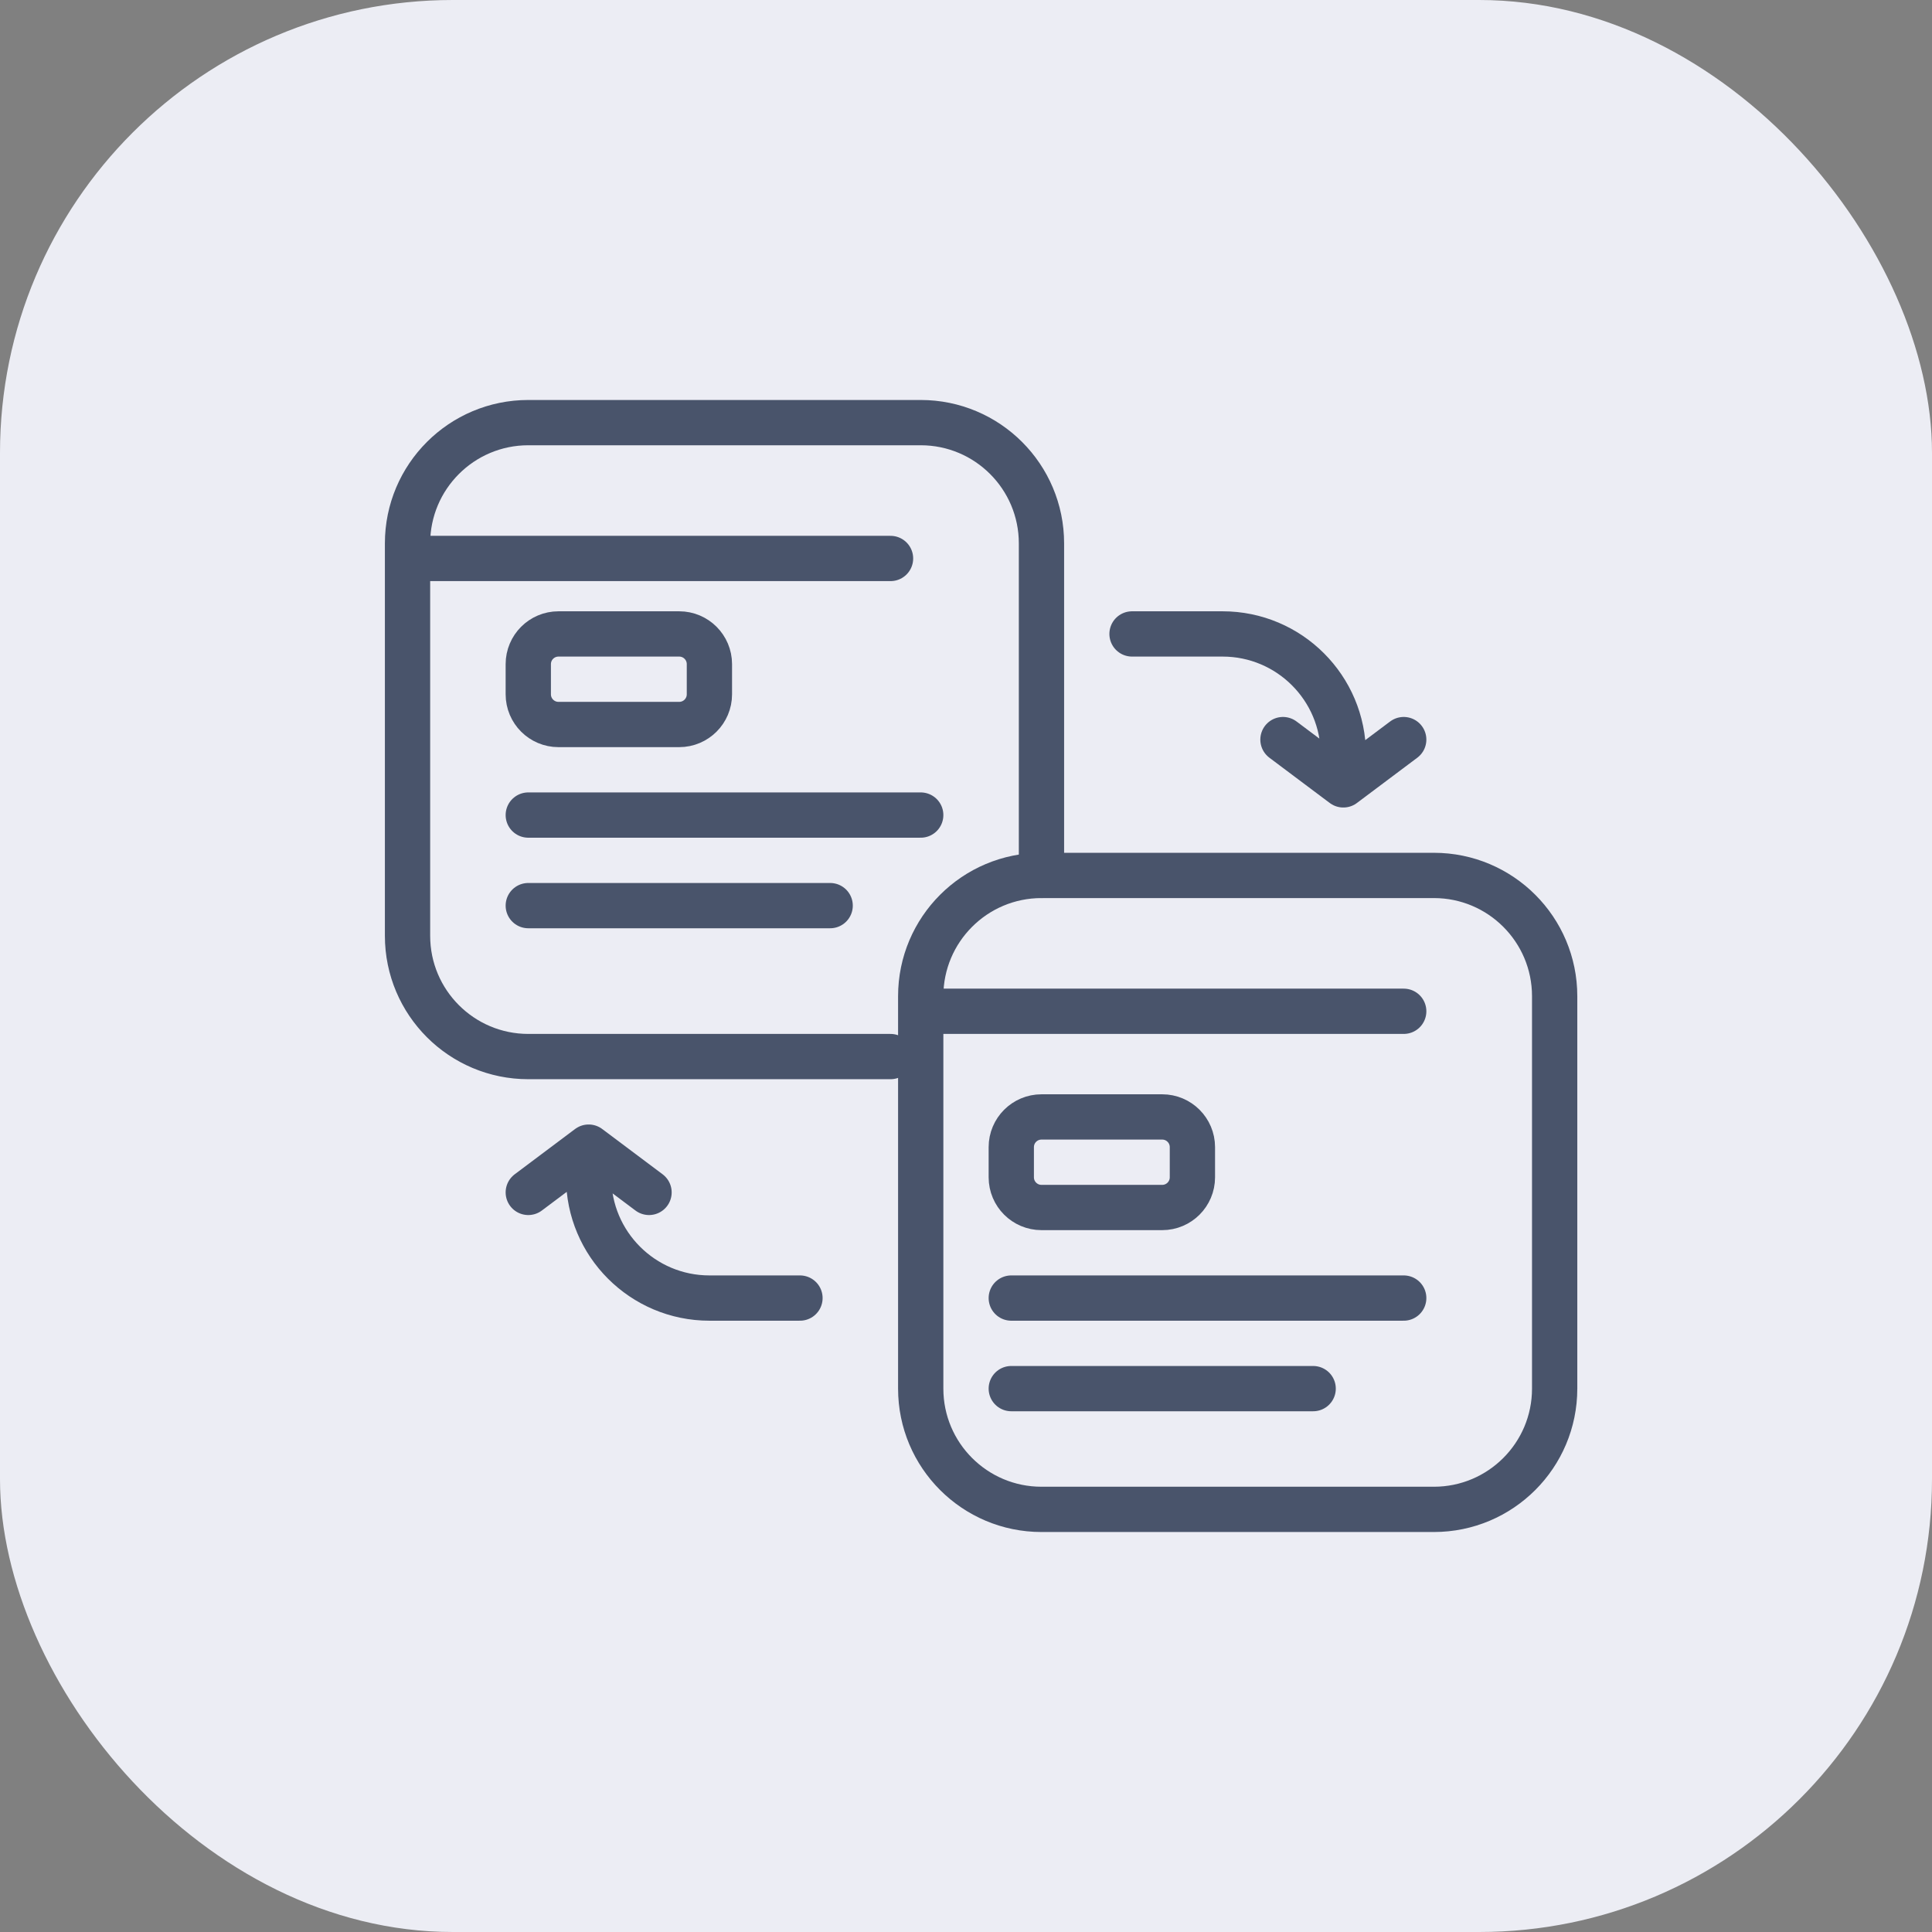 <svg width="64" height="64" viewBox="0 0 64 64" fill="none" xmlns="http://www.w3.org/2000/svg">
<rect x="0" y="0" width="64" height="64" fill="#808080" stroke="none"/>
<rect width="64" height="64" rx="15" fill="#ECEDF4"/>
<path d="M13.5 18.5V18C13.5 15.791 15.291 14 17.5 14H30.5C32.709 14 34.5 15.791 34.5 18V29M13.5 18.5V31C13.5 33.209 15.291 35 17.5 35H29.5M13.5 18.5H29.5" stroke="#49546B" stroke-width="1.5" stroke-linecap="round"/>
<path d="M17.5 23V22C17.5 21.448 17.948 21 18.5 21H22.5C23.052 21 23.5 21.448 23.5 22V23C23.5 23.552 23.052 24 22.5 24H18.5C17.948 24 17.5 23.552 17.5 23Z" stroke="#49546B" stroke-width="1.5" stroke-linecap="round"/>
<path d="M17.5 27H30.5M17.5 30H27.5" stroke="#49546B" stroke-width="1.5" stroke-linecap="round"/>
<path d="M30.5 33.5V33C30.5 30.791 32.291 29 34.5 29H47.5C49.709 29 51.5 30.791 51.5 33V46C51.5 48.209 49.709 50 47.5 50H34.5C32.291 50 30.5 48.209 30.5 46V33.5ZM30.5 33.5H46.5" stroke="#49546B" stroke-width="1.5" stroke-linecap="round"/>
<path d="M37.5 21H40.5C42.709 21 44.5 22.791 44.5 25V26M44.5 26L46.5 24.5M44.5 26L42.5 24.5" stroke="#49546B" stroke-width="1.5" stroke-linecap="round"/>
<path d="M26.5 43H23.5C21.291 43 19.5 41.209 19.5 39V38M19.5 38L17.5 39.5M19.5 38L21.5 39.5" stroke="#49546B" stroke-width="1.5" stroke-linecap="round"/>
<path d="M33.5 39V38C33.5 37.448 33.948 37 34.5 37H38.5C39.052 37 39.5 37.448 39.5 38V39C39.5 39.552 39.052 40 38.5 40H34.5C33.948 40 33.5 39.552 33.5 39Z" stroke="#49546B" stroke-width="1.5" stroke-linecap="round"/>
<path d="M33.5 43H46.5M33.5 46H43.5" stroke="#49546B" stroke-width="1.5" stroke-linecap="round"/>
</svg>
